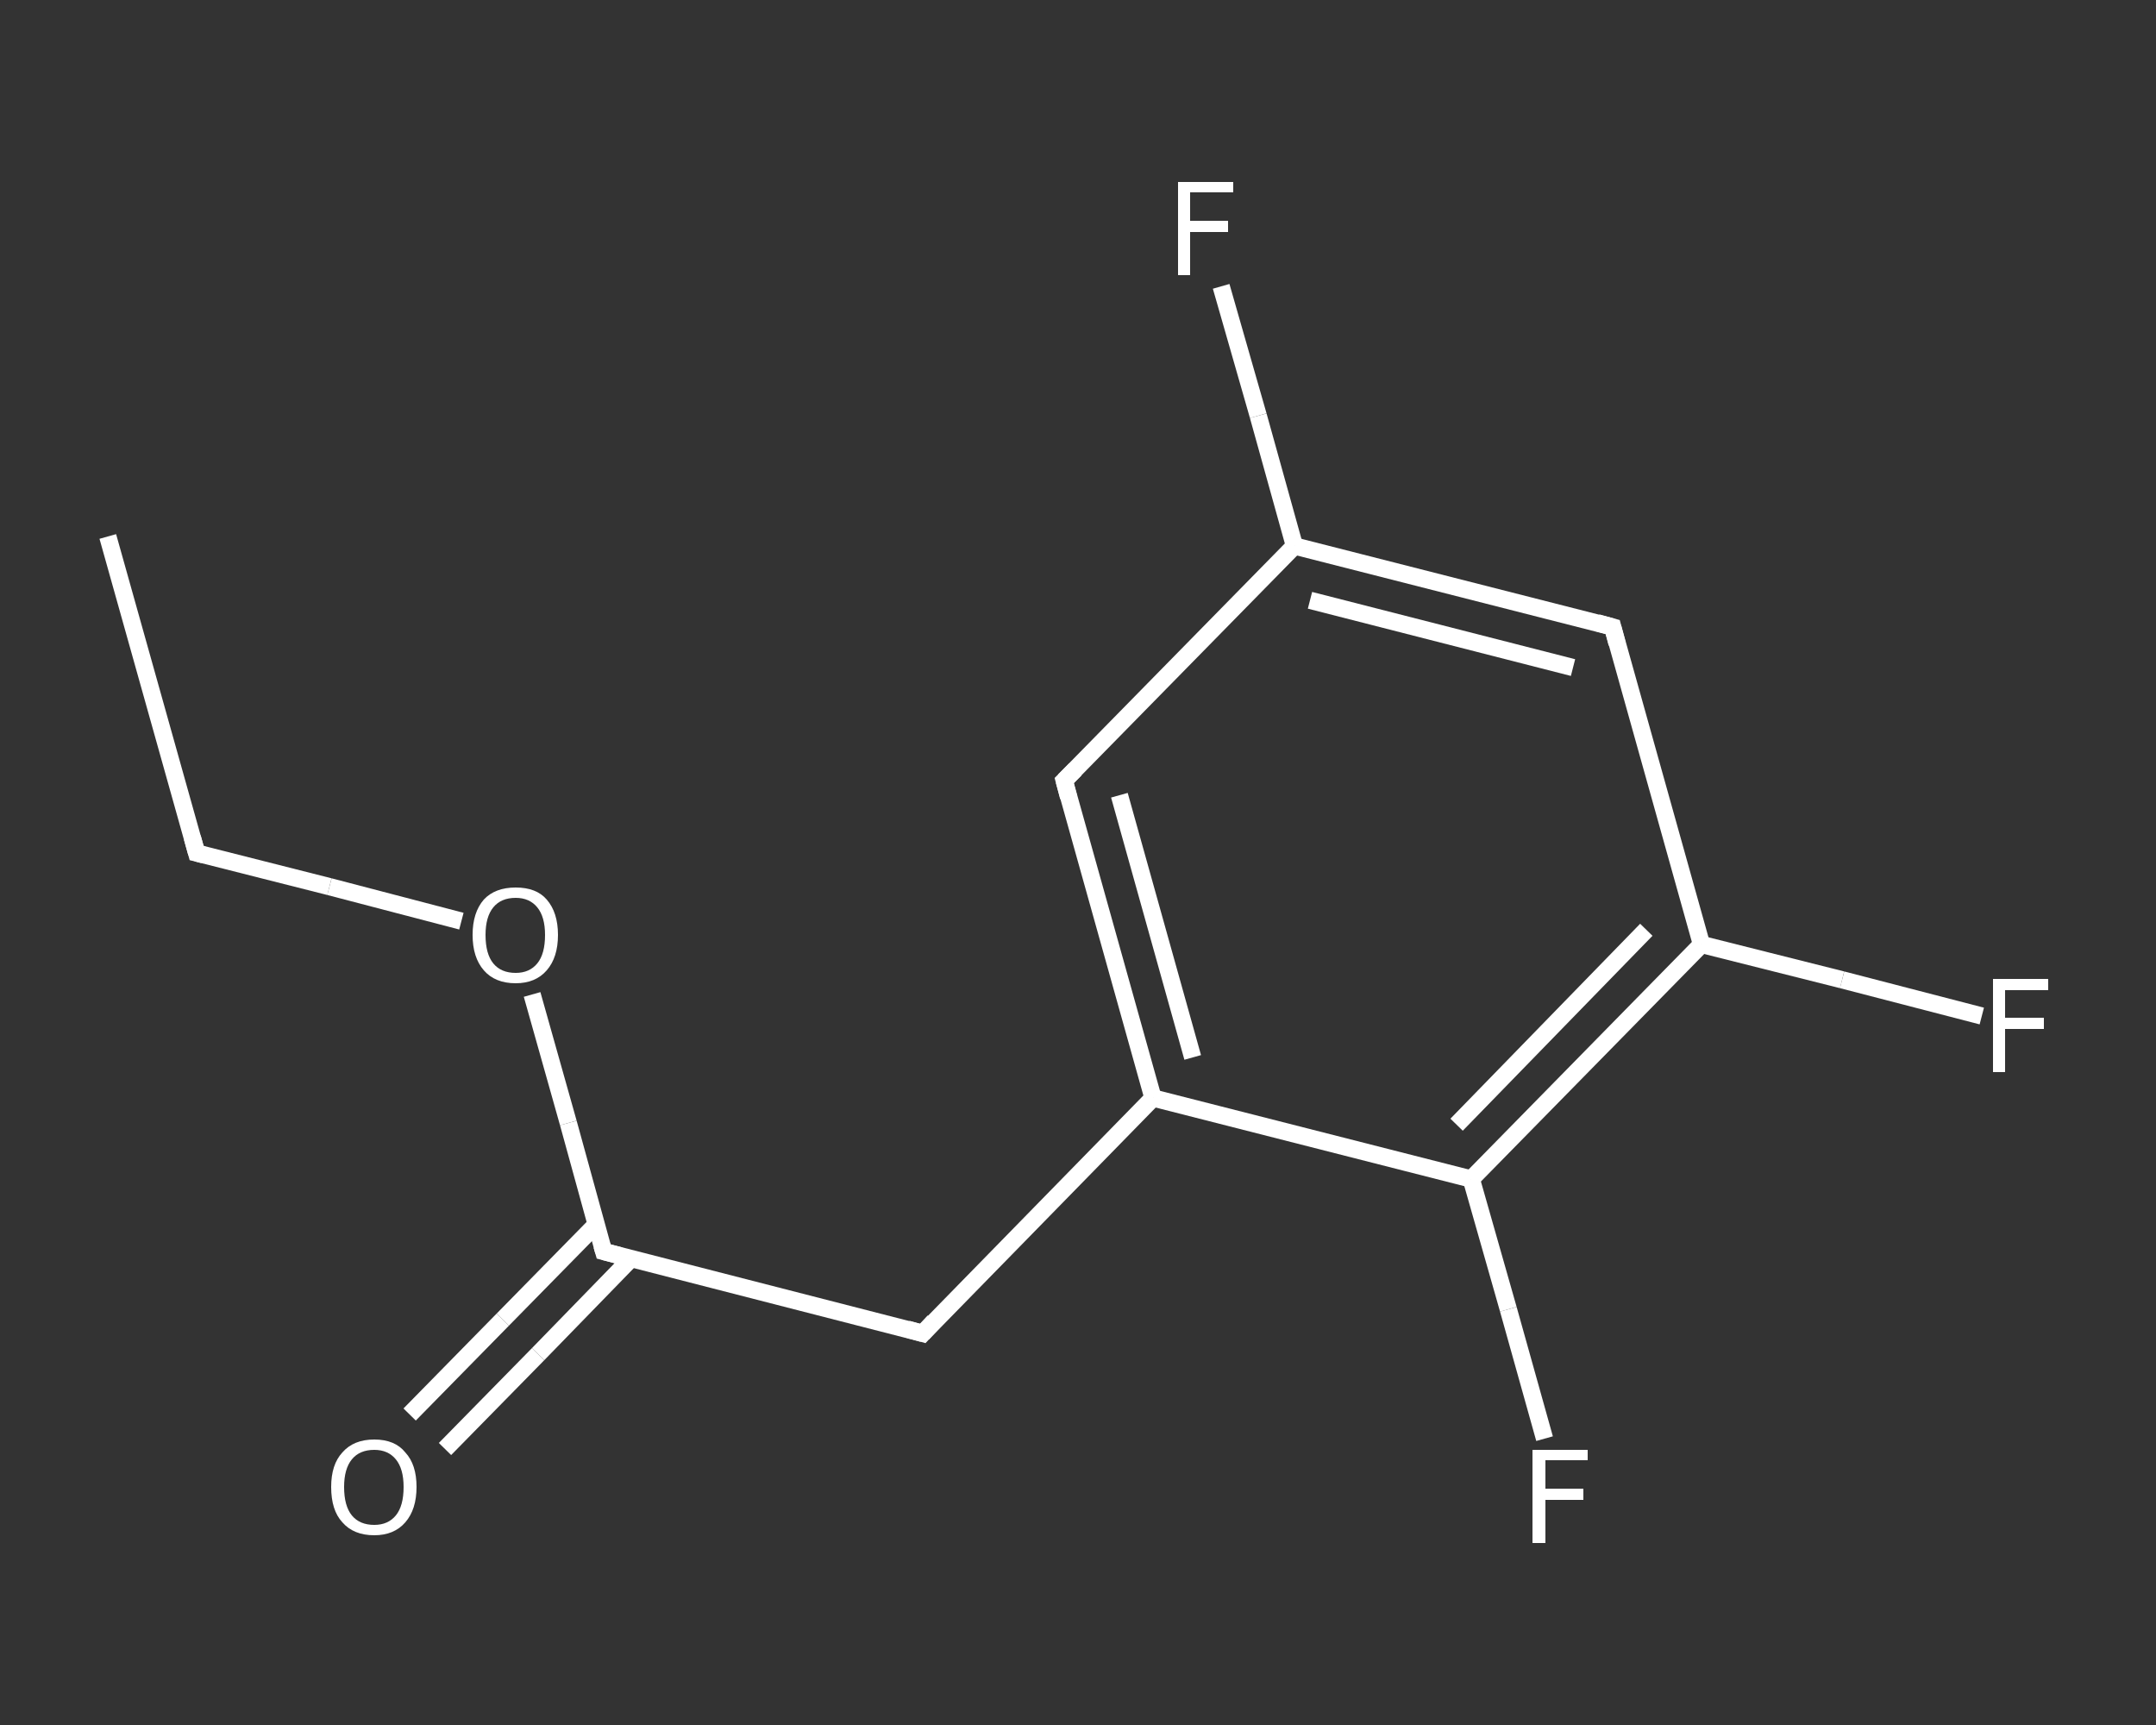 <?xml version='1.0' encoding='iso-8859-1'?>
<svg version='1.1' baseProfile='full'
              xmlns='http://www.w3.org/2000/svg'
                      xmlns:rdkit='http://www.rdkit.org/xml'
                      xmlns:xlink='http://www.w3.org/1999/xlink'
                  xml:space='preserve'
width='250px' height='200px' viewBox='0 0 250 200'>
<rect x="0" y="0" width="250" height="200" fill="#333333" stroke="none"/>
<!-- END OF HEADER -->
<rect style='opacity:1.0;fill:transparent;stroke:none' width='250.0' height='200.0' x='0.0' y='0.0'> </rect>
<path class='bond-0 atom-0 atom-1' d='M 12.5,62.2 L 22.8,98.9' style='fill:none;fill-rule:evenodd;stroke:#FFFFFF;stroke-width:2.0px;stroke-linecap:butt;stroke-linejoin:miter;stroke-opacity:1' />
<path class='bond-1 atom-1 atom-2' d='M 22.8,98.9 L 38.2,102.8' style='fill:none;fill-rule:evenodd;stroke:#FFFFFF;stroke-width:2.0px;stroke-linecap:butt;stroke-linejoin:miter;stroke-opacity:1' />
<path class='bond-1 atom-1 atom-2' d='M 38.2,102.8 L 53.5,106.8' style='fill:none;fill-rule:evenodd;stroke:#FFFFFF;stroke-width:2.0px;stroke-linecap:butt;stroke-linejoin:miter;stroke-opacity:1' />
<path class='bond-2 atom-2 atom-3' d='M 61.7,115.3 L 65.9,130.2' style='fill:none;fill-rule:evenodd;stroke:#FFFFFF;stroke-width:2.0px;stroke-linecap:butt;stroke-linejoin:miter;stroke-opacity:1' />
<path class='bond-2 atom-2 atom-3' d='M 65.9,130.2 L 70.0,145.1' style='fill:none;fill-rule:evenodd;stroke:#FFFFFF;stroke-width:2.0px;stroke-linecap:butt;stroke-linejoin:miter;stroke-opacity:1' />
<path class='bond-3 atom-3 atom-4' d='M 69.2,141.9 L 58.3,153.0' style='fill:none;fill-rule:evenodd;stroke:#FFFFFF;stroke-width:2.0px;stroke-linecap:butt;stroke-linejoin:miter;stroke-opacity:1' />
<path class='bond-3 atom-3 atom-4' d='M 58.3,153.0 L 47.5,164.0' style='fill:none;fill-rule:evenodd;stroke:#FFFFFF;stroke-width:2.0px;stroke-linecap:butt;stroke-linejoin:miter;stroke-opacity:1' />
<path class='bond-3 atom-3 atom-4' d='M 73.2,145.9 L 62.4,157.0' style='fill:none;fill-rule:evenodd;stroke:#FFFFFF;stroke-width:2.0px;stroke-linecap:butt;stroke-linejoin:miter;stroke-opacity:1' />
<path class='bond-3 atom-3 atom-4' d='M 62.4,157.0 L 51.6,168.0' style='fill:none;fill-rule:evenodd;stroke:#FFFFFF;stroke-width:2.0px;stroke-linecap:butt;stroke-linejoin:miter;stroke-opacity:1' />
<path class='bond-4 atom-3 atom-5' d='M 70.0,145.1 L 107.0,154.6' style='fill:none;fill-rule:evenodd;stroke:#FFFFFF;stroke-width:2.0px;stroke-linecap:butt;stroke-linejoin:miter;stroke-opacity:1' />
<path class='bond-5 atom-5 atom-6' d='M 107.0,154.6 L 133.7,127.3' style='fill:none;fill-rule:evenodd;stroke:#FFFFFF;stroke-width:2.0px;stroke-linecap:butt;stroke-linejoin:miter;stroke-opacity:1' />
<path class='bond-6 atom-6 atom-7' d='M 133.7,127.3 L 123.4,90.5' style='fill:none;fill-rule:evenodd;stroke:#FFFFFF;stroke-width:2.0px;stroke-linecap:butt;stroke-linejoin:miter;stroke-opacity:1' />
<path class='bond-6 atom-6 atom-7' d='M 138.3,122.6 L 129.8,92.2' style='fill:none;fill-rule:evenodd;stroke:#FFFFFF;stroke-width:2.0px;stroke-linecap:butt;stroke-linejoin:miter;stroke-opacity:1' />
<path class='bond-7 atom-7 atom-8' d='M 123.4,90.5 L 150.1,63.3' style='fill:none;fill-rule:evenodd;stroke:#FFFFFF;stroke-width:2.0px;stroke-linecap:butt;stroke-linejoin:miter;stroke-opacity:1' />
<path class='bond-8 atom-8 atom-9' d='M 150.1,63.3 L 145.9,48.2' style='fill:none;fill-rule:evenodd;stroke:#FFFFFF;stroke-width:2.0px;stroke-linecap:butt;stroke-linejoin:miter;stroke-opacity:1' />
<path class='bond-8 atom-8 atom-9' d='M 145.9,48.2 L 141.6,33.2' style='fill:none;fill-rule:evenodd;stroke:#FFFFFF;stroke-width:2.0px;stroke-linecap:butt;stroke-linejoin:miter;stroke-opacity:1' />
<path class='bond-9 atom-8 atom-10' d='M 150.1,63.3 L 187.0,72.7' style='fill:none;fill-rule:evenodd;stroke:#FFFFFF;stroke-width:2.0px;stroke-linecap:butt;stroke-linejoin:miter;stroke-opacity:1' />
<path class='bond-9 atom-8 atom-10' d='M 151.9,69.6 L 182.4,77.4' style='fill:none;fill-rule:evenodd;stroke:#FFFFFF;stroke-width:2.0px;stroke-linecap:butt;stroke-linejoin:miter;stroke-opacity:1' />
<path class='bond-10 atom-10 atom-11' d='M 187.0,72.7 L 197.3,109.5' style='fill:none;fill-rule:evenodd;stroke:#FFFFFF;stroke-width:2.0px;stroke-linecap:butt;stroke-linejoin:miter;stroke-opacity:1' />
<path class='bond-11 atom-11 atom-12' d='M 197.3,109.5 L 213.6,113.6' style='fill:none;fill-rule:evenodd;stroke:#FFFFFF;stroke-width:2.0px;stroke-linecap:butt;stroke-linejoin:miter;stroke-opacity:1' />
<path class='bond-11 atom-11 atom-12' d='M 213.6,113.6 L 229.8,117.8' style='fill:none;fill-rule:evenodd;stroke:#FFFFFF;stroke-width:2.0px;stroke-linecap:butt;stroke-linejoin:miter;stroke-opacity:1' />
<path class='bond-12 atom-11 atom-13' d='M 197.3,109.5 L 170.6,136.7' style='fill:none;fill-rule:evenodd;stroke:#FFFFFF;stroke-width:2.0px;stroke-linecap:butt;stroke-linejoin:miter;stroke-opacity:1' />
<path class='bond-12 atom-11 atom-13' d='M 190.9,107.8 L 168.9,130.4' style='fill:none;fill-rule:evenodd;stroke:#FFFFFF;stroke-width:2.0px;stroke-linecap:butt;stroke-linejoin:miter;stroke-opacity:1' />
<path class='bond-13 atom-13 atom-14' d='M 170.6,136.7 L 174.9,151.8' style='fill:none;fill-rule:evenodd;stroke:#FFFFFF;stroke-width:2.0px;stroke-linecap:butt;stroke-linejoin:miter;stroke-opacity:1' />
<path class='bond-13 atom-13 atom-14' d='M 174.9,151.8 L 179.1,166.8' style='fill:none;fill-rule:evenodd;stroke:#FFFFFF;stroke-width:2.0px;stroke-linecap:butt;stroke-linejoin:miter;stroke-opacity:1' />
<path class='bond-14 atom-13 atom-6' d='M 170.6,136.7 L 133.7,127.3' style='fill:none;fill-rule:evenodd;stroke:#FFFFFF;stroke-width:2.0px;stroke-linecap:butt;stroke-linejoin:miter;stroke-opacity:1' />
<path d='M 22.3,97.1 L 22.8,98.9 L 23.6,99.1' style='fill:none;stroke:#FFFFFF;stroke-width:2.0px;stroke-linecap:butt;stroke-linejoin:miter;stroke-opacity:1;' />
<path d='M 69.8,144.4 L 70.0,145.1 L 71.9,145.6' style='fill:none;stroke:#FFFFFF;stroke-width:2.0px;stroke-linecap:butt;stroke-linejoin:miter;stroke-opacity:1;' />
<path d='M 105.2,154.1 L 107.0,154.6 L 108.3,153.2' style='fill:none;stroke:#FFFFFF;stroke-width:2.0px;stroke-linecap:butt;stroke-linejoin:miter;stroke-opacity:1;' />
<path d='M 123.9,92.4 L 123.4,90.5 L 124.7,89.2' style='fill:none;stroke:#FFFFFF;stroke-width:2.0px;stroke-linecap:butt;stroke-linejoin:miter;stroke-opacity:1;' />
<path d='M 185.2,72.2 L 187.0,72.7 L 187.5,74.6' style='fill:none;stroke:#FFFFFF;stroke-width:2.0px;stroke-linecap:butt;stroke-linejoin:miter;stroke-opacity:1;' />
<path class='atom-2' d='M 54.8 108.4
Q 54.8 105.8, 56.1 104.3
Q 57.4 102.9, 59.8 102.9
Q 62.2 102.9, 63.4 104.3
Q 64.7 105.8, 64.7 108.4
Q 64.7 111.0, 63.4 112.5
Q 62.1 114.0, 59.8 114.0
Q 57.4 114.0, 56.1 112.5
Q 54.8 111.0, 54.8 108.4
M 59.8 112.8
Q 61.4 112.8, 62.3 111.7
Q 63.2 110.6, 63.2 108.4
Q 63.2 106.3, 62.3 105.2
Q 61.4 104.1, 59.8 104.1
Q 58.1 104.1, 57.2 105.2
Q 56.3 106.3, 56.3 108.4
Q 56.3 110.6, 57.2 111.7
Q 58.1 112.8, 59.8 112.8
' fill='#FFFFFF'/>
<path class='atom-4' d='M 38.4 172.4
Q 38.4 169.8, 39.7 168.4
Q 41.0 166.9, 43.4 166.9
Q 45.8 166.9, 47.0 168.4
Q 48.3 169.8, 48.3 172.4
Q 48.3 175.0, 47.0 176.5
Q 45.7 178.0, 43.4 178.0
Q 41.0 178.0, 39.7 176.5
Q 38.4 175.1, 38.4 172.4
M 43.4 176.8
Q 45.0 176.8, 45.9 175.7
Q 46.8 174.6, 46.8 172.4
Q 46.8 170.3, 45.9 169.2
Q 45.0 168.1, 43.4 168.1
Q 41.7 168.1, 40.8 169.2
Q 39.9 170.3, 39.9 172.4
Q 39.9 174.6, 40.8 175.7
Q 41.7 176.8, 43.4 176.8
' fill='#FFFFFF'/>
<path class='atom-9' d='M 136.6 21.1
L 143.0 21.1
L 143.0 22.3
L 138.0 22.3
L 138.0 25.6
L 142.4 25.6
L 142.4 26.9
L 138.0 26.9
L 138.0 31.9
L 136.6 31.9
L 136.6 21.1
' fill='#FFFFFF'/>
<path class='atom-12' d='M 231.1 113.5
L 237.5 113.5
L 237.5 114.8
L 232.5 114.8
L 232.5 118.0
L 237.0 118.0
L 237.0 119.3
L 232.5 119.3
L 232.5 124.3
L 231.1 124.3
L 231.1 113.5
' fill='#FFFFFF'/>
<path class='atom-14' d='M 177.7 168.1
L 184.1 168.1
L 184.1 169.3
L 179.2 169.3
L 179.2 172.6
L 183.6 172.6
L 183.6 173.9
L 179.2 173.9
L 179.2 178.9
L 177.7 178.9
L 177.7 168.1
' fill='#FFFFFF'/>
</svg>

